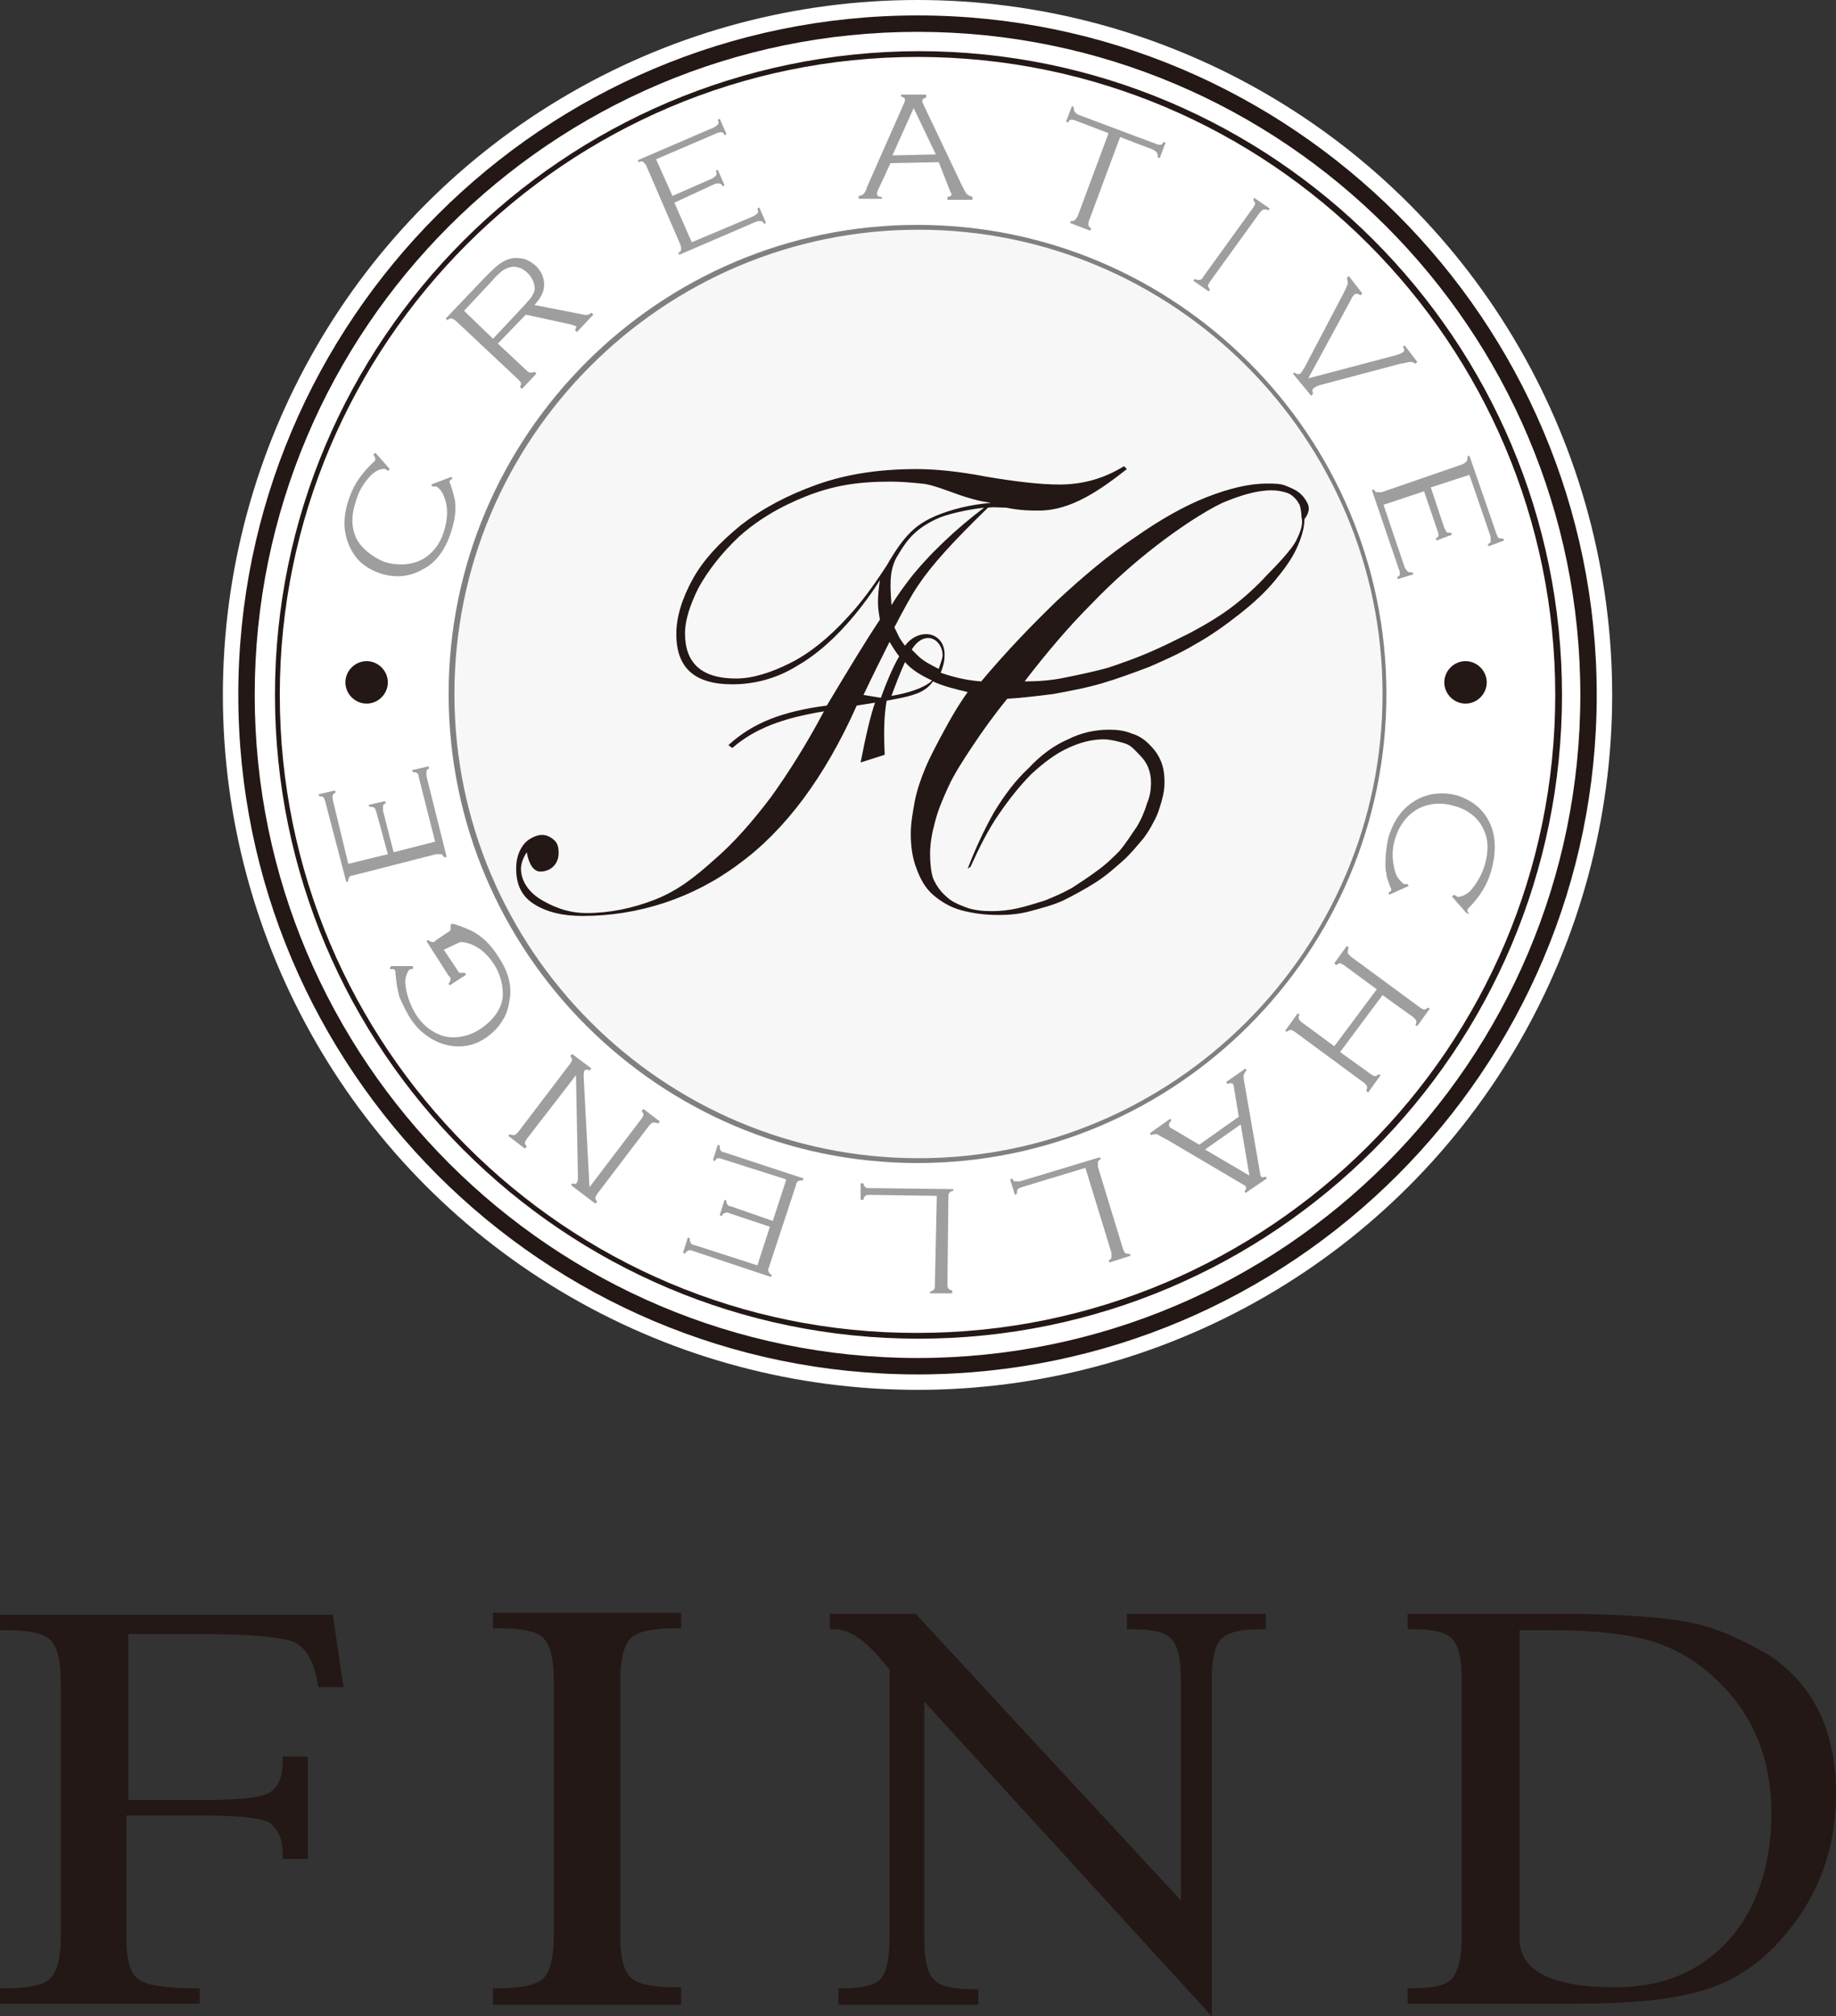 <?xml version="1.0" encoding="utf-8"?>
<!-- Generator: Adobe Illustrator 22.1.0, SVG Export Plug-In . SVG Version: 6.00 Build 0)  -->
<svg version="1.1" id="レイヤー_1" xmlns="http://www.w3.org/2000/svg" xmlns:xlink="http://www.w3.org/1999/xlink" x="0px"
	 y="0px" viewBox="0 0 190.3 208.9" style="enable-background:new 0 0 190.3 208.9;" xml:space="preserve">
<rect x="0" y="0" width="190.3" height="208.9" fill="#333333" stroke="none"/>
<style type="text/css">
	.st0{fill:#231815;}
	.st1{fill:#FFFFFF;}
	.st2{fill:#F7F7F7;}
	.st3{fill:#808080;}
	.st4{fill:#9E9E9F;}
</style>
<g>
	<g>
		<path class="st0" d="M13.1,188.1v12.7c0,2.3,0.4,3.7,1.3,4.3c0.8,0.6,2.8,0.9,5.8,0.9h0.5v1.6H0V206h0.6c2.3,0,3.9-0.3,4.6-1
			c0.7-0.7,1.1-2.1,1.1-4.2v-26.6c0-2.2-0.4-3.7-1.1-4.3c-0.7-0.7-2.3-1-4.6-1H0v-1.6h34.5l1.1,7.5H33l-0.1-0.5
			c-0.4-2.3-1.3-3.7-2.5-4.2c-1.3-0.5-4.6-0.8-9.9-0.8h-7.2v17.2H21c3.5,0,5.8-0.2,6.8-0.7c1-0.5,1.5-1.6,1.5-3.3V182h2.6v10.6h-2.6
			v-0.4c0-1.5-0.4-2.6-1.3-3.3c-0.6-0.5-3-0.8-7-0.8H13.1z"/>
		<path class="st0" d="M70.6,207.7H51.1V206h0.5c2.4,0,3.9-0.3,4.7-1c0.7-0.7,1.1-2.1,1.1-4.3v-26.7c0-2.2-0.4-3.6-1.1-4.3
			c-0.7-0.7-2.3-1-4.7-1h-0.5v-1.6h19.5v1.6h-0.5c-2.4,0-3.9,0.3-4.7,1c-0.7,0.7-1.1,2.1-1.1,4.3v26.7c0,2.2,0.4,3.6,1.1,4.2
			c0.7,0.7,2.3,1,4.7,1h0.5V207.7z"/>
		<path class="st0" d="M95.8,176.3v24.5c0,2.2,0.3,3.6,1,4.3c0.6,0.7,2,1,4.1,1h0.5v1.6H86.9V206h0.4c2.1,0,3.4-0.3,4-1
			c0.6-0.7,0.9-2.1,0.9-4.3V173l-0.9-1.1c-1.7-2-3.3-3.1-4.8-3.1H86v-1.6h8.9l27.5,29.7v-22.8c0-2.2-0.3-3.6-1-4.3
			c-0.6-0.7-2-1-4.1-1h-0.5v-1.6h14.4v1.6h-0.5c-2.1,0-3.4,0.3-4.1,1c-0.7,0.7-1,2.1-1,4.3l0,34.8L95.8,176.3z"/>
		<path class="st0" d="M145.9,207.7V206h0.6c2,0,3.4-0.3,4-1c0.6-0.7,1-2.1,1-4.3v-26.6c0-2.2-0.3-3.6-1-4.3c-0.6-0.7-2-1-4-1h-0.6
			v-1.6h17.2c5.9,0.1,10,0.4,12.5,1c2.4,0.5,5,1.7,7.8,3.3c4.6,3.1,6.9,7.9,6.9,14.3c0,6.2-2.1,11.4-6.3,15.8
			c-2.2,2.3-4.8,3.9-7.8,4.7c-3,0.9-7.3,1.3-13.1,1.3H145.9z M157.5,168.8v32c0,3.4,3.3,5.1,9.9,5.1c4.9,0,8.8-1.6,11.8-4.9
			c2.9-3.3,4.4-7.7,4.4-13.2c0-5.4-1.8-9.9-5.3-13.4c-2.1-2.1-4.4-3.5-6.9-4.3c-2.5-0.8-6.1-1.2-10.7-1.2H157.5z"/>
	</g>
</g>
<g>
	<circle class="st1" cx="95.1" cy="72" r="72"/>
	<g>
		<g>
			<path class="st2" d="M143.4,71.9c0,26.7-21.6,48.3-48.3,48.3c-26.7,0-48.3-21.6-48.3-48.3c0-26.7,21.6-48.3,48.3-48.3
				C121.8,23.6,143.4,45.2,143.4,71.9z"/>
			<g>
				<path class="st0" d="M24.7,72c0,38.8,31.6,70.4,70.4,70.4c38.8,0,70.4-31.6,70.4-70.4c0-38.8-31.6-70.4-70.4-70.4
					C56.3,1.6,24.7,33.2,24.7,72z M26.4,72c0-37.9,30.8-68.7,68.7-68.7c37.9,0,68.7,30.8,68.7,68.7c0,37.9-30.8,68.7-68.7,68.7
					C57.3,140.7,26.4,109.9,26.4,72z"/>
			</g>
			<g>
				<path class="st0" d="M28.5,72c0,36.8,29.9,66.7,66.7,66.7c36.8,0,66.7-29.9,66.7-66.7c0-36.8-29.9-66.7-66.7-66.7
					C58.4,5.4,28.5,35.3,28.5,72z M29,72C29,35.6,58.7,5.9,95.1,5.9c36.5,0,66.1,29.7,66.1,66.1c0,36.5-29.7,66.1-66.1,66.1
					C58.7,138.2,29,108.5,29,72z"/>
			</g>
			<g>
				<path class="st3" d="M46.5,71.9c0,26.8,21.8,48.6,48.6,48.6c26.8,0,48.6-21.8,48.6-48.6c0-26.8-21.8-48.6-48.6-48.6
					C68.3,23.3,46.5,45.1,46.5,71.9z M47.1,71.9c0-26.5,21.6-48.1,48.1-48.1s48.1,21.6,48.1,48.1c0,26.5-21.6,48.1-48.1,48.1
					S47.1,98.4,47.1,71.9z"/>
			</g>
			<path class="st0" d="M149.7,70.7c0-1.2,1-2.2,2.2-2.2c1.2,0,2.2,1,2.2,2.2c0,1.2-1,2.2-2.2,2.2C150.7,72.9,149.7,71.9,149.7,70.7
				z"/>
			<path class="st0" d="M35.8,70.7c0-1.2,1-2.2,2.2-2.2c1.2,0,2.2,1,2.2,2.2c0,1.2-1,2.2-2.2,2.2C36.8,72.9,35.8,71.9,35.8,70.7z"/>
			<g>
				<path class="st4" d="M152,94.6l-1.5-1.7l0.2-0.2c0.1,0.1,0.3,0.1,0.3,0.2c0.2,0.1,0.9-0.1,1.4-0.6c0.7-0.8,1.2-1.7,1.5-2.7
					c0.4-1.4,0.4-2.7-0.2-3.8c-0.5-1.1-1.7-2-3-2.3c-1.3-0.4-2.7-0.3-3.9,0.4c-1.1,0.7-1.8,1.7-2.2,3c-0.4,1.3-0.3,2.5,0.1,3.7
					c0.2,0.5,0.7,0.9,0.8,1c0.1,0,0.2,0,0.4,0l0.1,0.2l-2,0.9l-0.1-0.2c0.2-0.1,0.3-0.2,0.3-0.3c0-0.1,0-0.2-0.1-0.3
					c-0.2-0.6-0.4-1-0.4-1.4c-0.1-0.3-0.1-0.7-0.1-1.1c0-0.8,0.1-1.7,0.3-2.6c0.5-1.7,1.4-3,2.7-3.8c1.3-0.8,2.8-1,4.4-0.6
					c1.2,0.4,2.2,1,2.9,2c1.1,1.5,1.3,3.4,0.7,5.7c-0.4,1.5-1.2,2.8-2.4,4c-0.1,0.1-0.1,0.1-0.1,0.2c0,0.1,0,0.2,0.2,0.4L152,94.6z"
					/>
				<path class="st4" d="M38.9,46.9l1.5,1.7l-0.2,0.2c-0.1-0.1-0.2-0.2-0.3-0.2c-0.2-0.1-0.9,0.1-1.4,0.6c-0.7,0.7-1.3,1.6-1.6,2.7
					c-0.5,1.4-0.5,2.7,0,3.8c0.5,1.1,1.7,2,2.9,2.5c1.2,0.4,2.7,0.4,3.9-0.2c1.1-0.6,1.9-1.6,2.3-2.9c0.4-1.3,0.5-2.5,0-3.7
					c-0.2-0.6-0.7-1-0.8-1c-0.1,0-0.2,0-0.4,0l-0.1-0.2l2.1-0.8l0.1,0.2c-0.2,0.1-0.3,0.2-0.3,0.3c0,0,0,0.2,0.1,0.3
					c0.2,0.6,0.3,1,0.4,1.4c0.1,0.4,0.1,0.7,0.1,1.1c0,0.8-0.2,1.7-0.5,2.6c-0.6,1.7-1.5,3-2.9,3.7c-1.4,0.8-2.9,0.9-4.4,0.4
					c-1.2-0.4-2.2-1.1-2.8-2.1c-1-1.6-1.2-3.5-0.4-5.7c0.5-1.5,1.4-2.7,2.6-3.8c0.1-0.1,0.1-0.1,0.1-0.2c0-0.1,0-0.2-0.2-0.5
					L38.9,46.9z"/>
				<path class="st4" d="M138.3,108.4l4.4-5.9l-3.4-2.5c-0.2-0.1-0.3-0.2-0.4-0.2c-0.1,0-0.3,0.1-0.4,0.2l-0.2-0.2l1.3-1.8l0.2,0.2
					c-0.1,0.2-0.1,0.3-0.1,0.5c0,0.1,0.1,0.2,0.3,0.4l7.2,5.3c0.2,0.1,0.3,0.2,0.4,0.2c0.1,0,0.3-0.1,0.4-0.2l0.2,0.1l-1.3,1.8
					l-0.2-0.1c0.1-0.2,0.1-0.3,0.1-0.4c0-0.1-0.1-0.2-0.3-0.4l-3.2-2.3l-4.4,5.9l3.2,2.3c0.2,0.1,0.3,0.2,0.4,0.2
					c0.1,0,0.3-0.1,0.4-0.2l0.2,0.1l-1.3,1.8l-0.2-0.2c0.1-0.2,0.1-0.3,0.1-0.4c0-0.1-0.1-0.2-0.3-0.4l-7.2-5.3
					c-0.2-0.1-0.3-0.2-0.4-0.2c-0.1,0-0.3,0.1-0.4,0.2l-0.2-0.1l1.3-1.8l0.2,0.1c-0.1,0.2-0.1,0.3-0.1,0.4c0,0.1,0.1,0.2,0.3,0.4
					L138.3,108.4z"/>
				<path class="st4" d="M124.3,118.6l4.1-2.9l-0.5-3c0-0.2-0.1-0.4-0.1-0.4c-0.1-0.1-0.3-0.1-0.6,0l-0.1-0.2l2-1.4l0.1,0.2
					c-0.2,0.2-0.2,0.3-0.3,0.5c0,0.2,0,0.5,0.1,0.9l1.6,9.2c0,0.2,0.1,0.4,0.1,0.4c0.1,0.1,0.2,0.1,0.5,0l0.1,0.2l-2.2,1.5l-0.1-0.2
					c0.2-0.2,0.2-0.4,0.1-0.5c0,0-0.1-0.1-0.3-0.2l-7.8-4.6c-0.6-0.3-0.9-0.5-1.1-0.6c-0.1,0-0.3,0-0.6,0.1l-0.1-0.2l2.1-1.5
					l0.1,0.2c-0.2,0.2-0.3,0.4-0.2,0.6c0,0.1,0.2,0.2,0.4,0.3L124.3,118.6z M124.9,119.1l4.6,2.7l-0.9-5.3L124.9,119.1z"/>
				<path class="st4" d="M97.3,16.8l-5,0.1L91,19.7c-0.1,0.2-0.1,0.3-0.1,0.4c0,0.2,0.2,0.3,0.5,0.3l0,0.2l-2.4,0v-0.3
					c0.2,0,0.4-0.1,0.5-0.2c0.1-0.1,0.3-0.4,0.4-0.8l3.8-8.6c0.1-0.2,0.1-0.3,0.1-0.4c0-0.1-0.1-0.2-0.4-0.3V9.8l2.6,0l0,0.3
					c-0.3,0.1-0.4,0.2-0.4,0.3c0,0.1,0,0.2,0.1,0.4l3.9,8.2c0.3,0.6,0.5,1,0.6,1.1c0.1,0.1,0.3,0.2,0.6,0.3l0,0.3l-2.6,0l0-0.3
					c0.3,0,0.5-0.2,0.4-0.3c0-0.1-0.1-0.2-0.2-0.5L97.3,16.8z M97,16l-2.3-4.8l-2.2,4.9L97,16z"/>
				<path class="st4" d="M112.5,121l-6.6,2c-0.2,0.1-0.3,0.1-0.4,0.2c-0.1,0.1-0.1,0.3-0.1,0.5l-0.2,0.1l-0.5-1.6l0.2-0.1
					c0.1,0.2,0.2,0.3,0.3,0.3c0.1,0,0.3,0,0.5,0l8.3-2.5l0.1,0.2c-0.2,0.1-0.3,0.2-0.3,0.3c0,0.1,0,0.3,0,0.5l2.6,8.5
					c0.1,0.2,0.1,0.3,0.2,0.4c0.1,0.1,0.2,0.1,0.5,0.1l0.1,0.2l-2.2,0.7l-0.1-0.2c0.2-0.1,0.3-0.2,0.3-0.3c0-0.1,0-0.3,0-0.5
					L112.5,121z"/>
				<path class="st4" d="M97.1,123.9l-6.9-0.1c-0.2,0-0.4,0-0.5,0.1c-0.1,0.1-0.2,0.2-0.2,0.4h-0.3l0-1.7h0.3c0,0.2,0.1,0.3,0.2,0.4
					c0.1,0.1,0.2,0.1,0.5,0.1l8.6,0.1l0,0.2c-0.2,0-0.4,0.1-0.4,0.2c-0.1,0.1-0.1,0.2-0.1,0.5l-0.1,8.9c0,0.2,0,0.4,0.1,0.5
					c0.1,0.1,0.2,0.2,0.4,0.2l0,0.3l-2.3,0l0-0.2c0.2,0,0.3-0.1,0.4-0.2c0.1-0.1,0.1-0.2,0.1-0.5L97.1,123.9z"/>
				<path class="st4" d="M80.1,126.5l1.4-4.3l-6.6-2.1c-0.2-0.1-0.4-0.1-0.5-0.1c-0.1,0-0.2,0.1-0.3,0.3l-0.2-0.1l0.5-1.6l0.2,0.1
					c0,0.2,0,0.4,0.1,0.5c0.1,0.1,0.2,0.2,0.4,0.2l8.2,2.7l-0.1,0.2c-0.2,0-0.4,0-0.5,0.1c-0.1,0.1-0.2,0.2-0.2,0.4l-2.8,8.5
					c-0.1,0.2-0.1,0.4,0,0.5c0,0.1,0.1,0.2,0.3,0.3l-0.1,0.2l-8.1-2.7c-0.2-0.1-0.4-0.1-0.5,0c-0.1,0-0.2,0.1-0.3,0.3l-0.2-0.1
					l0.5-1.6l0.2,0.1c0,0.2,0,0.3,0.1,0.5c0.1,0.1,0.2,0.2,0.4,0.2l6.5,2.1l1.3-4l-4.2-1.4c-0.2-0.1-0.4-0.1-0.5,0
					c-0.1,0-0.2,0.1-0.3,0.3l-0.2-0.1l0.5-1.6l0.2,0.1c0,0.2,0,0.3,0.1,0.4c0.1,0.1,0.2,0.2,0.4,0.2L80.1,126.5z"/>
				<path class="st4" d="M69.9,21l1.8,4.1l6.4-2.7c0.2-0.1,0.3-0.2,0.4-0.3c0.1-0.1,0.1-0.2,0-0.5l0.2-0.1l0.7,1.6l-0.2,0.1
					c-0.1-0.2-0.2-0.3-0.4-0.3c-0.1,0-0.3,0-0.5,0.1l-7.9,3.4l-0.1-0.2c0.2-0.1,0.3-0.2,0.3-0.4c0-0.1,0-0.3-0.1-0.5L67,17.2
					c-0.1-0.2-0.2-0.3-0.3-0.4c-0.1-0.1-0.3-0.1-0.5,0l-0.1-0.2l7.9-3.4c0.2-0.1,0.3-0.2,0.4-0.3c0.1-0.1,0.1-0.2,0-0.5l0.2-0.1
					l0.7,1.6L75.1,14c-0.1-0.2-0.2-0.3-0.3-0.3c-0.1,0-0.3,0-0.5,0.1L68,16.5l1.7,3.8l4.1-1.8c0.2-0.1,0.3-0.2,0.4-0.3
					c0.1-0.1,0.1-0.2,0-0.5l0.2-0.1l0.7,1.6l-0.2,0.1c-0.1-0.2-0.2-0.3-0.4-0.3c-0.1,0-0.3,0-0.5,0.1L69.9,21z"/>
				<path class="st4" d="M147.6,50.9l-4.2,1.4l2.2,6.5c0.1,0.2,0.2,0.3,0.3,0.4c0.1,0.1,0.2,0.1,0.5,0.1l0.1,0.2l-1.6,0.5l-0.1-0.2
					c0.2-0.1,0.3-0.2,0.3-0.3c0-0.1,0-0.3-0.1-0.5l-2.8-8.2l0.2-0.1c0.1,0.2,0.2,0.3,0.3,0.3c0.1,0,0.3,0,0.5,0l8.4-2.9
					c0.2-0.1,0.3-0.2,0.4-0.3c0.1-0.1,0.1-0.2,0.1-0.5l0.2-0.1l2.8,8.1c0.1,0.2,0.1,0.3,0.2,0.4c0.1,0.1,0.2,0.1,0.5,0.1l0.1,0.2
					l-1.6,0.6l-0.1-0.2c0.2-0.1,0.3-0.2,0.3-0.3c0-0.1,0-0.3,0-0.5l-2.2-6.4l-4,1.3l1.4,4.2c0.1,0.2,0.2,0.3,0.2,0.4
					c0.1,0.1,0.2,0.1,0.5,0.1l0.1,0.2l-1.6,0.6l-0.1-0.2c0.2-0.1,0.3-0.2,0.3-0.3c0-0.1,0-0.3-0.1-0.5L147.6,50.9z"/>
				<path class="st4" d="M61.1,123l5.4-7.1c0.1-0.2,0.2-0.3,0.2-0.4c0-0.1-0.1-0.3-0.2-0.4l0.2-0.2l1.7,1.3l-0.2,0.2
					c-0.2-0.1-0.3-0.1-0.5-0.1c-0.1,0-0.2,0.1-0.4,0.3l-5.4,7.1c-0.1,0.2-0.2,0.3-0.2,0.4s0.1,0.3,0.2,0.4l-0.2,0.2l-2.5-1.9
					l0.1-0.2c0.3,0.1,0.4,0.1,0.5-0.1c0.1-0.1,0.1-0.3,0.1-0.7l-0.2-10.4l-5.1,6.6c-0.1,0.2-0.2,0.3-0.2,0.4c0,0.1,0.1,0.3,0.2,0.4
					l-0.2,0.2l-1.7-1.3l0.1-0.2c0.2,0.1,0.3,0.1,0.5,0.1c0.1,0,0.2-0.1,0.4-0.3l5.4-7.1c0.1-0.2,0.2-0.3,0.2-0.4
					c0-0.1-0.1-0.3-0.2-0.4l0.2-0.2l2,1.5l-0.2,0.2c-0.2-0.1-0.4-0.1-0.5,0c-0.1,0.1-0.1,0.3-0.1,0.7L61.1,123z"/>
				<path class="st4" d="M40.5,100.1l2.3,0l0,0.3c-0.2,0-0.3,0-0.4,0.1c-0.1,0.1-0.4,0.6-0.4,1.3c0.1,1.2,0.5,2.3,1.1,3.3
					c0.7,1.1,1.6,1.8,2.7,2.2c1.3,0.4,2.8,0.1,4-0.7c1.2-0.8,2.1-1.9,2.3-3.2c0.1-1.2-0.2-2.4-0.9-3.5c-0.4-0.6-0.9-1.2-1.5-1.6
					c-0.6-0.4-1.3-0.7-2-0.7L46,98.4l1.4,2.1c0.1,0.2,0.2,0.3,0.3,0.3c0.1,0,0.3,0,0.5,0l0.1,0.2l-1.7,1.1l-0.1-0.2
					c0.1-0.1,0.2-0.3,0.2-0.4c0-0.1,0-0.3-0.2-0.4l-2.3-3.6l0.2-0.1c0.1,0.1,0.3,0.2,0.4,0.2c0.1,0,0.3,0,0.4-0.2l1.2-0.8
					c0.2-0.1,0.3-0.2,0.3-0.3c0-0.1,0-0.3,0-0.5l0.2-0.1c0.8,0.2,1.4,0.5,1.9,0.7c1.2,0.6,2.1,1.5,2.9,2.8c1,1.5,1.4,3,1.1,4.5
					c-0.1,0.7-0.3,1.4-0.7,2c-0.4,0.7-1,1.3-1.7,1.8c-1,0.7-2.1,1-3.3,0.9c-1.1-0.1-2.1-0.5-3-1.2c-0.7-0.5-1.2-1.1-1.7-1.9
					c-0.4-0.7-0.7-1.3-1-2c-0.2-0.7-0.3-1.4-0.4-2.3c0-0.3,0-0.4-0.1-0.5c0-0.1-0.2-0.1-0.5-0.1L40.5,100.1z"/>
				<path class="st4" d="M40.8,88.3l4.3-1.1l-1.7-6.7c0-0.2-0.1-0.4-0.2-0.4c-0.1-0.1-0.2-0.1-0.4-0.1l-0.1-0.2l1.7-0.4l0.1,0.2
					c-0.2,0.1-0.3,0.2-0.3,0.3c0,0.1,0,0.3,0,0.5l2.1,8.4L46,88.8c-0.1-0.2-0.2-0.3-0.3-0.3c-0.1,0-0.3,0-0.5,0l-8.6,2.2
					c-0.2,0-0.4,0.1-0.4,0.2c-0.1,0.1-0.1,0.2-0.1,0.4l-0.2,0.1L33.7,83c-0.1-0.2-0.1-0.4-0.2-0.4c-0.1-0.1-0.2-0.1-0.4-0.1L33,82.3
					l1.7-0.4l0.1,0.2c-0.2,0.1-0.3,0.2-0.3,0.3c-0.1,0.1,0,0.3,0,0.5l1.6,6.6l4.1-1L39,84.1c-0.1-0.2-0.1-0.4-0.2-0.4
					c-0.1-0.1-0.2-0.1-0.5-0.1l-0.1-0.2l1.7-0.4l0.1,0.2c-0.2,0.1-0.3,0.2-0.3,0.3c0,0.1,0,0.3,0,0.5L40.8,88.3z"/>
				<path class="st4" d="M51.6,35.6l3,2.8c0.2,0.2,0.3,0.2,0.4,0.2c0.1,0,0.3,0,0.4-0.1l0.2,0.2l-1.5,1.6l-0.2-0.2
					c0.1-0.2,0.1-0.3,0.1-0.4c0-0.1-0.1-0.2-0.3-0.4l-6.5-6.1c-0.2-0.1-0.3-0.2-0.4-0.2c-0.1,0-0.3,0-0.4,0.2l-0.2-0.2l4.1-4.3
					c0.6-0.6,1-1,1.4-1.3c0.4-0.3,0.8-0.5,1.2-0.6c0.4-0.1,0.8-0.1,1.3,0c0.5,0.1,0.9,0.4,1.3,0.7c0.6,0.6,0.9,1.2,0.9,2
					c0,0.8-0.4,1.4-1,2.1l5.1,1c0.3,0.1,0.6,0,0.8-0.2l0.2,0.2l-1.7,1.8l-0.2-0.2c0.1-0.2,0.2-0.4,0.1-0.4c0,0-0.2-0.1-0.6-0.2
					l-4.6-1L51.6,35.6z M51.1,35.1l3-3.2c0.4-0.4,0.7-0.8,0.9-1c0.2-0.3,0.3-0.5,0.4-0.8c0.1-0.6-0.2-1.3-0.7-1.8
					c-0.5-0.5-1.2-0.8-1.9-0.6c-0.3,0.1-0.5,0.2-0.8,0.4c-0.2,0.2-0.6,0.5-1,1l-2.9,3.1L51.1,35.1z"/>
				<path class="st4" d="M116.1,14.2l-3.2,8.6c-0.1,0.2-0.1,0.4-0.1,0.5c0,0.1,0.1,0.2,0.3,0.4l-0.1,0.2l-2.1-0.8l0.1-0.2
					c0.2,0,0.3,0,0.4-0.1c0.1-0.1,0.2-0.2,0.3-0.4l3.2-8.6l-3.4-1.3c-0.2-0.1-0.4-0.1-0.5-0.1c-0.1,0-0.2,0.1-0.3,0.3l-0.2-0.1
					l0.6-1.6l0.2,0.1c0,0.2,0,0.4,0.1,0.5c0.1,0.1,0.2,0.2,0.4,0.3l8,3c0.2,0.1,0.4,0.1,0.5,0.1c0.1,0,0.2-0.1,0.3-0.3l0.2,0.1
					l-0.6,1.6l-0.2-0.1c0-0.2,0-0.4-0.1-0.5c-0.1-0.1-0.2-0.2-0.4-0.3L116.1,14.2z"/>
				<path class="st4" d="M124.7,28.7l5.2-7.2c0.1-0.2,0.2-0.3,0.2-0.4c0-0.1-0.1-0.2-0.2-0.4l0.1-0.2l1.6,1.1l-0.1,0.2
					c-0.2-0.1-0.3-0.1-0.5-0.1c-0.1,0-0.2,0.1-0.4,0.3l-5.2,7.2c-0.1,0.2-0.2,0.3-0.2,0.4c0,0.1,0.1,0.2,0.2,0.4l-0.1,0.2l-1.6-1.1
					l0.1-0.2c0.2,0.1,0.4,0.1,0.5,0.1C124.5,29,124.6,28.9,124.7,28.7z"/>
				<path class="st4" d="M135.6,39.2l9.1-2.4c0.3-0.1,0.6-0.2,0.7-0.3c0.2-0.1,0.2-0.3,0-0.6l0.2-0.1l1.3,1.7l-0.2,0.2
					c-0.2-0.2-0.4-0.2-0.5-0.2c-0.2,0-0.5,0.1-1.1,0.2l-8.3,2.2c-0.3,0.1-0.5,0.2-0.6,0.3c-0.2,0.1-0.2,0.3-0.1,0.6l-0.2,0.2
					l-1.9-2.3l0.2-0.1c0.2,0.2,0.4,0.2,0.6,0.1c0.1-0.1,0.2-0.3,0.4-0.6l4.1-7.8c0.2-0.4,0.3-0.7,0.4-0.9c0-0.1,0-0.3-0.1-0.6
					l0.2-0.2l1.4,1.8l-0.2,0.2c-0.2-0.2-0.5-0.2-0.6-0.1c-0.1,0.1-0.3,0.3-0.4,0.6L135.6,39.2z"/>
			</g>
			<path class="st0" d="M135.5,52.1c-0.2-0.4-0.5-0.8-0.9-1.1c-0.4-0.3-0.9-0.5-1.4-0.7c-0.5-0.2-1.2-0.2-1.9-0.2
				c-1.8,0-3.9,0.5-6.2,1.4c-2.3,0.9-4.8,2.3-7.5,4.2c-2.7,1.8-5.3,4-8,6.5c-2.6,2.5-5.3,5.3-7.9,8.4c-1.4-0.1-2.7-0.4-3.9-0.8
				c-0.1,0-0.2-0.1-0.3-0.1c0.2-0.5,0.4-1.1,0.4-1.7c0.1-1.4-0.8-2.3-1.9-2.3c-0.8,0-1.6,0.4-2.2,1.2c-0.3-0.4-0.6-0.8-0.8-1.3
				c-0.1-0.2-0.2-0.4-0.3-0.6c1-1.9,1.8-3.4,2.5-4.4c1.4-2.1,3.6-4.5,7.2-8c0.6-0.1,1.3,0,1.9,0c1.5,0.3,2.5,0.3,3.4,0.3
				c3.3,0,6.3-2.1,9.1-4.3l-0.3-0.3c-2.1,1.3-4.3,1.9-6.7,1.9c-2,0-4.5-0.3-7.5-0.8c-3.1-0.6-5.5-0.8-7.3-0.8
				c-3.8,0-7.2,0.5-10.3,1.6c-3.1,1.1-5.7,2.5-7.9,4.2c-2.2,1.8-3.9,3.6-5,5.6c-1.1,2-1.7,3.9-1.7,5.7c0,3.5,1.9,5.2,5.8,5.2
				c2.3,0,4.6-0.6,6.7-1.9c2.1-1.2,4.1-3,6-5.3c0.9-1.1,1.8-2.3,2.6-3.6c-0.1,0.7-0.2,1.5-0.2,2.3c0,0.6,0.1,1.2,0.2,1.8
				c-1.6,2.4-3.4,5.4-5.5,8.9c-4.6,0.6-7.7,1.8-10.2,4.1l0.4,0.3c2.3-2,5.2-3.1,9.5-3.8c-1.8,3.4-3.7,6.4-5.5,8.9
				c-1.9,2.5-3.8,4.7-5.9,6.5c-2,1.8-3.8,3.2-6.1,4.1c-2.3,0.9-4.7,1.4-7.1,1.4c-2,0-3.6-0.7-4.9-1.5c-1.2-0.8-1.9-1.9-1.9-3.1
				c0-0.5,0.2-1.1,0.6-1.7c0.2,1.2,0.7,2,1.4,2c1.1,0,1.9-0.8,1.9-1.9c0-0.6-0.1-1-0.4-1.3c-0.3-0.3-0.8-0.6-1.3-0.6
				c-0.7,0-1.6,0.5-2,1.1c-0.5,0.7-0.7,1.5-0.7,2.4c0,1.7,0.6,2.9,1.9,3.7c1.3,0.8,2.9,1.2,5,1.2c5.7,0,11.4-1.8,16.2-5.4
				c4.8-3.5,8.9-9,12.2-16.4l1.9-0.3c-0.4,1.1-0.9,3.1-1.5,6.2l2.5-0.8c-0.1-2.1-0.1-3.9,0.2-5.6c1.5-0.3,3-0.5,4-1.2
				c0.3-0.2,0.6-0.5,0.8-0.8c1.1,0.5,2.3,0.8,3.6,1.1c-1,1.4-1.8,2.8-2.5,4.1c-0.7,1.3-1.4,2.6-1.9,3.8c-0.5,1.2-0.9,2.4-1.1,3.5
				c-0.2,1.1-0.4,2.2-0.4,3.3c0,1.4,0.2,2.6,0.6,3.6c0.4,1.1,0.9,2,1.7,2.7c0.8,0.7,1.8,1.3,2.9,1.6c1.1,0.3,2.4,0.5,3.9,0.5
				c1.1,0,2.2-0.1,3.3-0.4c1.1-0.3,2.3-0.6,3.4-1.1c1.2-0.6,2.3-1.2,3.4-1.9c1.1-0.7,2.1-1.6,3.1-2.5c0.6-0.6,1.2-1.3,1.7-1.9
				c0.5-0.6,0.9-1.3,1.2-1.9c0.4-0.7,0.6-1.4,0.8-2.1c0.2-0.7,0.3-1.3,0.3-1.9c0-0.9-0.1-1.6-0.4-2.3c-0.3-0.7-0.7-1.2-1.2-1.7
				c-0.5-0.5-1.1-0.9-1.8-1.1c-0.7-0.3-1.5-0.4-2.3-0.4c-1.5,0-2.9,0.3-4.3,1c-1.4,0.6-2.8,1.6-4.1,3c-1.4,1.3-2.5,2.8-3.6,4.6
				c-1,1.8-1.9,3.7-2.7,5.8l0.3-0.2c0.9-2,1.8-3.8,2.9-5.4c1.1-1.6,2.2-3,3.4-4.2c1.3-1.2,2.5-2.1,3.8-2.7c1.3-0.6,2.5-0.9,3.7-0.9
				c0.7,0,1.9,0.3,2.4,0.5c0.5,0.2,0.9,0.7,1.3,1.1c0.4,0.4,0.7,0.8,0.9,1.3c0.2,0.5,0.3,1,0.3,1.6c0,0.7-0.1,1.4-0.4,2.1
				c-0.2,0.7-0.6,1.7-1.1,2.5c-0.5,0.7-1.1,1.7-1.8,2.5c-0.7,0.7-1.4,1.4-2.4,2.1c-0.8,0.6-1.6,1.1-2.5,1.7
				c-0.9,0.5-1.8,0.9-2.8,1.3c-1,0.3-1.9,0.6-2.8,0.8c-0.9,0.2-1.8,0.3-2.7,0.3c-1,0-1.9-0.1-2.7-0.4c-0.8-0.3-1.5-0.6-2-1.1
				c-0.6-0.5-1-1.1-1.3-1.7c-0.3-0.6-0.4-1.9-0.4-2.7c0-1.1,0.2-2.2,0.5-3.3c0.3-1.2,0.8-2.4,1.4-3.7c0.6-1.3,1.5-2.7,2.5-4.2
				c1-1.5,2.2-3.2,3.6-4.9c1.6-0.1,3.2-0.3,4.8-0.5c1.6-0.3,3.3-0.6,5-1.1c1.7-0.5,3.3-1.1,4.9-1.7c1.6-0.7,3.2-1.4,4.7-2.3
				c1.8-1,3.3-2.1,4.7-3.2c1.4-1.1,2.6-2.2,3.6-3.4c1-1.2,1.8-2.3,2.3-3.4c0.5-1.1,0.8-2.1,0.8-3C135.8,53,135.7,52.5,135.5,52.1z
				 M96.2,66.1c0.8,0,1.5,0.8,1.5,1.8c0,0.3-0.2,0.8-0.4,1.4c-0.8-0.4-1.6-0.8-2.2-1.4c-0.2-0.2-0.4-0.4-0.6-0.6
				C95,66.5,95.6,66.1,96.2,66.1z M87.9,63.9c-2,2.2-4,3.8-6,4.8c-2,1-3.9,1.6-5.6,1.6c-3.6,0-5.3-1.6-5.3-4.7
				c0-1.3,0.5-2.9,1.4-4.7c1-1.8,2.4-3.6,4.2-5.3c1.9-1.7,4.2-3.1,7-4.2c2.8-1.1,5.3-1.5,8.7-1.5c1.1,0,2.2,0.1,3.2,0.2
				c1.4,0.1,3.4,1.1,5.3,1.6c0.7,0.2,1.3,0.3,1.9,0.4c-2.3,0.2-4.1,0.7-5.6,1.3c-2.1,0.9-3.3,1.9-5.2,5.2
				C90.6,60.6,89.3,62.4,87.9,63.9z M92.9,57.8c1-1.7,1.8-2.9,4.1-4c1-0.5,3.2-1,5-1.2c-2.8,2.1-5.8,4.9-7.8,7.5
				c-0.6,0.8-1.2,1.6-1.8,2.6C92.3,61,92.1,59.3,92.9,57.8z M91.3,72.3L89.5,72c1-2.1,1.9-3.9,2.7-5.5c0.3,0.5,0.6,1,1,1.5
				C92.5,69.2,91.8,70.9,91.3,72.3z M92.4,72.1c0.4-1.1,0.9-2.4,1.4-3.5c0.7,0.8,1.7,1.4,2.8,1.9c-0.1,0.1-0.1,0.1-0.2,0.2
				C95.6,71.3,94.2,71.8,92.4,72.1z M134.3,56.1c-0.5,0.9-1.9,2.4-3,3.5c-1,1.1-2.2,2.2-3.5,3.2c-1.3,1-2.8,1.9-4.5,2.8
				c-1.4,0.7-2.8,1.4-4.2,2c-1.4,0.6-2.8,1.1-4.3,1.6c-1.5,0.4-2.9,0.7-4.4,1c-1.4,0.3-2.8,0.4-4.2,0.4c2.3-3,4.6-5.7,6.9-8
				c2.3-2.4,4.6-4.4,6.8-6.1c2.2-1.7,4.9-3.5,6.8-4.4c1.9-0.8,3.6-1.3,5.1-1.3c0.6,0,1,0.1,1.4,0.2c0.4,0.1,0.7,0.3,0.9,0.5
				c0.2,0.2,0.4,0.4,0.6,0.8c0.1,0.3,0.2,0.8,0.2,1.3C135.1,54.3,134.8,55.1,134.3,56.1z"/>
		</g>
	</g>
</g>
</svg>
